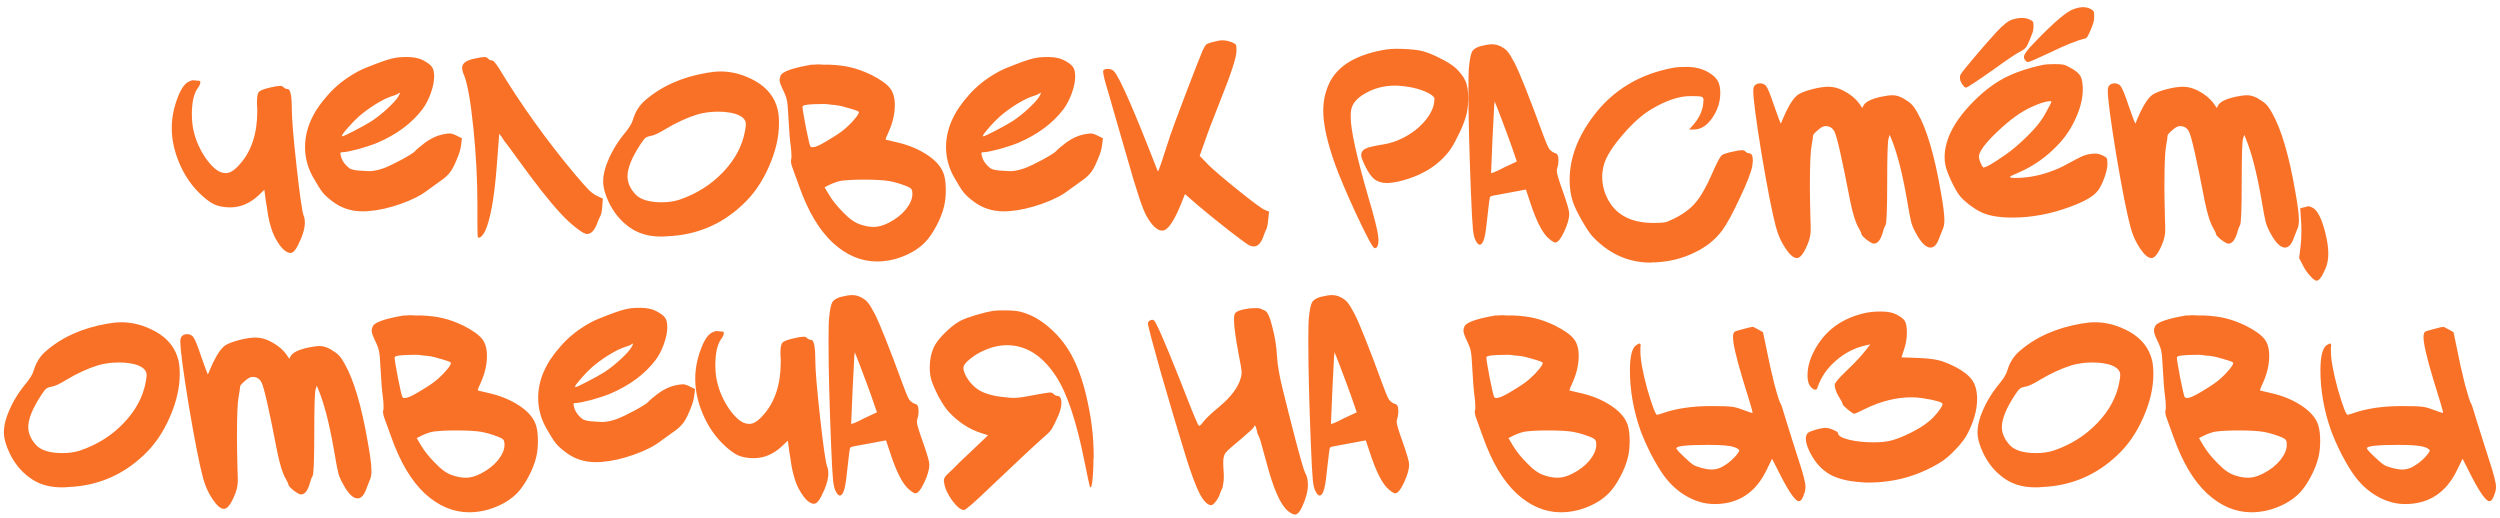 <?xml version="1.0" encoding="UTF-8"?> <svg xmlns="http://www.w3.org/2000/svg" width="309" height="64" viewBox="0 0 309 64" fill="none"><path d="M23.259 10.127C23.515 9.987 23.726 9.917 23.889 9.917C23.959 9.917 24.064 9.929 24.204 9.952C24.367 9.976 24.495 9.987 24.589 9.987C24.706 9.987 24.764 10.046 24.764 10.162C24.764 10.372 24.647 10.629 24.414 10.932C23.947 11.609 23.714 12.671 23.714 14.117C23.714 14.934 23.796 15.657 23.959 16.287C24.215 17.384 24.694 18.457 25.394 19.507C26.117 20.534 26.794 21.14 27.424 21.327C27.657 21.374 27.82 21.397 27.914 21.397C28.427 21.397 28.987 21.047 29.594 20.347C31.064 18.737 31.799 16.532 31.799 13.732V13.382C31.799 13.265 31.787 13.114 31.764 12.927C31.764 12.717 31.764 12.577 31.764 12.507C31.764 11.877 31.857 11.48 32.044 11.317C32.254 11.13 32.744 10.956 33.514 10.792C34.004 10.675 34.377 10.617 34.634 10.617C34.797 10.617 34.925 10.664 35.019 10.757C35.182 10.921 35.357 11.002 35.544 11.002C35.894 11.002 36.069 11.831 36.069 13.487C36.069 14.677 36.267 17.057 36.664 20.627C37.06 24.197 37.352 26.215 37.539 26.682C37.632 26.892 37.679 27.172 37.679 27.522C37.679 28.269 37.387 29.214 36.804 30.357C36.501 30.964 36.197 31.267 35.894 31.267C35.684 31.267 35.427 31.151 35.124 30.917C34.774 30.614 34.412 30.124 34.039 29.447C33.549 28.537 33.199 27.265 32.989 25.632C32.872 25.002 32.791 24.454 32.744 23.987L32.674 23.462L31.939 24.162C30.889 25.142 29.722 25.632 28.439 25.632C27.669 25.632 27.004 25.504 26.444 25.247C25.884 24.967 25.254 24.477 24.554 23.777C23.55 22.774 22.745 21.549 22.139 20.102C21.532 18.655 21.229 17.232 21.229 15.832C21.229 14.665 21.439 13.499 21.859 12.332C22.279 11.142 22.745 10.407 23.259 10.127ZM49.218 11.947C49.452 11.55 49.487 11.399 49.324 11.492C49.3 11.515 49.254 11.55 49.184 11.597C49.09 11.667 48.787 11.784 48.273 11.947C47.783 12.111 47.142 12.437 46.349 12.927C45.578 13.417 44.913 13.907 44.353 14.397C43.934 14.771 43.478 15.237 42.989 15.797C42.498 16.357 42.254 16.695 42.254 16.812C42.254 16.835 42.265 16.847 42.288 16.847C42.428 16.847 42.919 16.625 43.758 16.182C44.622 15.739 45.334 15.342 45.894 14.992C46.57 14.549 47.235 14.024 47.889 13.417C48.565 12.787 49.008 12.297 49.218 11.947ZM48.658 7.187C49.032 7.094 49.592 7.047 50.339 7.047C51.108 7.047 51.75 7.176 52.264 7.432C52.847 7.736 53.22 8.016 53.383 8.272C53.57 8.506 53.663 8.902 53.663 9.462C53.663 10.046 53.523 10.734 53.243 11.527C52.964 12.297 52.625 12.95 52.228 13.487C50.898 15.237 49.032 16.625 46.629 17.652C46.069 17.886 45.298 18.142 44.319 18.422C43.339 18.679 42.697 18.807 42.394 18.807C42.23 18.807 42.125 18.831 42.078 18.877C42.055 18.901 42.067 19.006 42.114 19.192C42.23 19.799 42.592 20.335 43.199 20.802C43.478 20.989 44.062 21.094 44.949 21.117C45.158 21.14 45.415 21.152 45.718 21.152C46.139 21.152 46.699 21.035 47.398 20.802C48.005 20.569 48.764 20.207 49.673 19.717C50.607 19.204 51.155 18.854 51.319 18.667C51.389 18.55 51.785 18.212 52.508 17.652C53.209 17.139 53.908 16.8 54.608 16.637C55.052 16.544 55.379 16.497 55.589 16.497C55.798 16.497 56.067 16.579 56.394 16.742L57.093 17.092L56.989 17.932C56.942 18.422 56.743 19.064 56.394 19.857C56.067 20.651 55.752 21.199 55.449 21.502C55.192 21.805 54.819 22.12 54.328 22.447C53.442 23.101 52.94 23.462 52.824 23.532C52.007 24.162 50.898 24.722 49.498 25.212C48.099 25.702 46.803 25.994 45.614 26.087C45.427 26.11 45.158 26.122 44.809 26.122C43.408 26.122 42.172 25.714 41.099 24.897C40.562 24.5 40.154 24.127 39.873 23.777C39.593 23.427 39.197 22.797 38.684 21.887C38.03 20.721 37.703 19.484 37.703 18.177C37.703 15.984 38.625 13.861 40.468 11.807C41.472 10.64 42.732 9.649 44.248 8.832C44.669 8.599 45.38 8.296 46.383 7.922C47.41 7.526 48.169 7.281 48.658 7.187ZM58.587 7.257C59.218 7.117 59.649 7.047 59.883 7.047C60.069 7.047 60.221 7.117 60.337 7.257C60.477 7.397 60.641 7.467 60.828 7.467C60.968 7.467 61.236 7.771 61.633 8.377C64.433 12.997 67.594 17.407 71.118 21.607C71.911 22.541 72.483 23.182 72.832 23.532C73.206 23.882 73.591 24.139 73.987 24.302L74.513 24.547L74.442 25.457C74.419 25.831 74.384 26.122 74.338 26.332C74.291 26.519 74.198 26.741 74.058 26.997C73.941 27.254 73.847 27.487 73.778 27.697C73.451 28.514 73.043 28.922 72.552 28.922C72.529 28.922 72.494 28.922 72.448 28.922C72.424 28.899 72.401 28.887 72.377 28.887C72.144 28.84 71.677 28.537 70.978 27.977C70.301 27.417 69.694 26.834 69.157 26.227C67.897 24.874 66.147 22.645 63.907 19.542C63.674 19.215 63.394 18.831 63.068 18.387C62.741 17.944 62.484 17.605 62.297 17.372C62.134 17.116 62.029 16.952 61.983 16.882L61.703 16.532L61.633 17.477C61.562 18.457 61.481 19.519 61.388 20.662C61.084 24.535 60.606 27.172 59.953 28.572C59.672 29.109 59.416 29.377 59.182 29.377C59.136 29.377 59.101 29.366 59.078 29.342C59.031 29.296 59.008 28.724 59.008 27.627V26.472V25.317C59.008 22.237 58.844 19.099 58.517 15.902C58.191 12.682 57.818 10.512 57.398 9.392C57.211 8.972 57.117 8.634 57.117 8.377C57.117 7.841 57.608 7.467 58.587 7.257ZM91.279 14.222C90.649 13.942 89.797 13.802 88.724 13.802C87.838 13.802 86.986 13.919 86.169 14.152C84.909 14.549 83.614 15.144 82.284 15.937C81.421 16.474 80.779 16.765 80.359 16.812C80.103 16.859 79.904 16.941 79.764 17.057C79.624 17.174 79.426 17.43 79.169 17.827C78.096 19.46 77.559 20.779 77.559 21.782C77.559 22.576 77.897 23.334 78.574 24.057C79.204 24.687 80.278 25.002 81.794 25.002C82.588 25.002 83.311 24.897 83.964 24.687C86.088 23.964 87.884 22.832 89.354 21.292C90.847 19.729 91.757 18.026 92.084 16.182C92.154 15.832 92.189 15.552 92.189 15.342C92.189 14.876 91.886 14.502 91.279 14.222ZM87.324 9.007C87.978 8.891 88.561 8.832 89.074 8.832C90.498 8.832 91.909 9.217 93.309 9.987C94.849 10.851 95.794 12.064 96.144 13.627C96.237 14.07 96.284 14.607 96.284 15.237C96.284 16.941 95.864 18.737 95.024 20.627C94.207 22.494 93.134 24.046 91.804 25.282C89.191 27.756 86.076 29.062 82.459 29.202C82.366 29.202 82.226 29.214 82.039 29.237C81.876 29.237 81.759 29.237 81.689 29.237C80.103 29.237 78.772 28.829 77.699 28.012C76.672 27.265 75.856 26.262 75.249 25.002C74.782 24.022 74.549 23.159 74.549 22.412C74.549 21.829 74.666 21.199 74.899 20.522C75.389 19.122 76.124 17.816 77.104 16.602C77.734 15.855 78.108 15.261 78.224 14.817C78.504 13.861 78.983 13.079 79.659 12.472C81.666 10.699 84.221 9.544 87.324 9.007ZM109.901 22.377C109.201 22.261 108.162 22.202 106.786 22.202C105.666 22.202 104.732 22.249 103.986 22.342C103.589 22.412 103.134 22.564 102.621 22.797L101.921 23.147L102.481 24.092C102.901 24.792 103.484 25.515 104.231 26.262C104.977 27.055 105.701 27.557 106.401 27.767C106.961 27.954 107.497 28.047 108.011 28.047C108.571 28.047 109.189 27.872 109.866 27.522C110.729 27.079 111.429 26.53 111.966 25.877C112.502 25.201 112.771 24.57 112.771 23.987C112.771 23.66 112.724 23.451 112.631 23.357C112.561 23.241 112.304 23.101 111.861 22.937C111.184 22.68 110.531 22.494 109.901 22.377ZM103.321 12.997C103.204 12.974 103.064 12.962 102.901 12.962C102.737 12.939 102.562 12.915 102.376 12.892C102.189 12.869 102.061 12.857 101.991 12.857H101.641C100.007 12.857 99.191 12.962 99.191 13.172C99.191 13.452 99.331 14.316 99.611 15.762C99.891 17.186 100.077 17.967 100.171 18.107C100.264 18.224 100.497 18.224 100.871 18.107C101.221 17.991 101.827 17.664 102.691 17.127C103.577 16.59 104.219 16.136 104.616 15.762C105.012 15.412 105.362 15.05 105.666 14.677C105.992 14.28 106.156 14.012 106.156 13.872L106.121 13.802C106.027 13.709 105.642 13.569 104.966 13.382C104.289 13.172 103.741 13.044 103.321 12.997ZM100.311 7.992H100.591C100.777 7.969 100.952 7.957 101.116 7.957C101.232 7.957 101.454 7.969 101.781 7.992C102.107 7.992 102.352 7.992 102.516 7.992C103.589 8.039 104.487 8.156 105.211 8.342C105.934 8.506 106.762 8.809 107.696 9.252C108.839 9.836 109.609 10.384 110.006 10.897C110.402 11.387 110.601 12.087 110.601 12.997C110.601 14.094 110.332 15.226 109.796 16.392C109.539 16.929 109.434 17.221 109.481 17.267L110.671 17.547C112.187 17.874 113.506 18.41 114.626 19.157C115.746 19.904 116.434 20.732 116.691 21.642C116.831 22.132 116.901 22.75 116.901 23.497C116.901 24.267 116.831 24.932 116.691 25.492C116.504 26.285 116.177 27.114 115.711 27.977C115.244 28.84 114.777 29.506 114.311 29.972C113.587 30.695 112.689 31.267 111.616 31.687C110.566 32.107 109.492 32.317 108.396 32.317C106.436 32.317 104.616 31.547 102.936 30.007C101.256 28.444 99.868 26.11 98.771 23.007C98.257 21.584 97.966 20.779 97.896 20.592C97.756 20.172 97.721 19.869 97.791 19.682C97.814 19.636 97.826 19.507 97.826 19.297C97.826 18.901 97.791 18.445 97.721 17.932C97.627 17.302 97.534 16.124 97.441 14.397C97.394 13.394 97.336 12.741 97.266 12.437C97.219 12.134 97.079 11.737 96.846 11.247C96.519 10.594 96.356 10.139 96.356 9.882C96.356 9.696 96.403 9.509 96.496 9.322C96.729 8.832 98.001 8.389 100.311 7.992ZM128.447 11.947C128.68 11.55 128.715 11.399 128.552 11.492C128.529 11.515 128.482 11.55 128.412 11.597C128.319 11.667 128.015 11.784 127.502 11.947C127.012 12.111 126.37 12.437 125.577 12.927C124.807 13.417 124.142 13.907 123.582 14.397C123.162 14.771 122.707 15.237 122.217 15.797C121.727 16.357 121.482 16.695 121.482 16.812C121.482 16.835 121.494 16.847 121.517 16.847C121.657 16.847 122.147 16.625 122.987 16.182C123.85 15.739 124.562 15.342 125.122 14.992C125.799 14.549 126.464 14.024 127.117 13.417C127.794 12.787 128.237 12.297 128.447 11.947ZM127.887 7.187C128.26 7.094 128.82 7.047 129.567 7.047C130.337 7.047 130.979 7.176 131.492 7.432C132.075 7.736 132.449 8.016 132.612 8.272C132.799 8.506 132.892 8.902 132.892 9.462C132.892 10.046 132.752 10.734 132.472 11.527C132.192 12.297 131.854 12.95 131.457 13.487C130.127 15.237 128.26 16.625 125.857 17.652C125.297 17.886 124.527 18.142 123.547 18.422C122.567 18.679 121.925 18.807 121.622 18.807C121.459 18.807 121.354 18.831 121.307 18.877C121.284 18.901 121.295 19.006 121.342 19.192C121.459 19.799 121.82 20.335 122.427 20.802C122.707 20.989 123.29 21.094 124.177 21.117C124.387 21.14 124.644 21.152 124.947 21.152C125.367 21.152 125.927 21.035 126.627 20.802C127.234 20.569 127.992 20.207 128.902 19.717C129.835 19.204 130.384 18.854 130.547 18.667C130.617 18.55 131.014 18.212 131.737 17.652C132.437 17.139 133.137 16.8 133.837 16.637C134.28 16.544 134.607 16.497 134.817 16.497C135.027 16.497 135.295 16.579 135.622 16.742L136.322 17.092L136.217 17.932C136.17 18.422 135.972 19.064 135.622 19.857C135.295 20.651 134.98 21.199 134.677 21.502C134.42 21.805 134.047 22.12 133.557 22.447C132.67 23.101 132.169 23.462 132.052 23.532C131.235 24.162 130.127 24.722 128.727 25.212C127.327 25.702 126.032 25.994 124.842 26.087C124.655 26.11 124.387 26.122 124.037 26.122C122.637 26.122 121.4 25.714 120.327 24.897C119.79 24.5 119.382 24.127 119.102 23.777C118.822 23.427 118.425 22.797 117.912 21.887C117.259 20.721 116.932 19.484 116.932 18.177C116.932 15.984 117.854 13.861 119.697 11.807C120.7 10.64 121.96 9.649 123.477 8.832C123.897 8.599 124.609 8.296 125.612 7.922C126.639 7.526 127.397 7.281 127.887 7.187ZM149.646 5.262C150.299 5.076 150.778 4.982 151.081 4.982C151.454 4.982 151.851 5.064 152.271 5.227C152.551 5.344 152.714 5.449 152.761 5.542C152.808 5.636 152.831 5.881 152.831 6.277C152.831 7.071 152.154 9.147 150.801 12.507C149.821 14.98 149.179 16.672 148.876 17.582L148.281 19.262L149.401 20.417C150.124 21.117 151.373 22.179 153.146 23.602C154.919 25.026 155.981 25.807 156.331 25.947L156.856 26.157L156.751 27.137C156.728 27.487 156.693 27.744 156.646 27.907C156.623 28.07 156.564 28.245 156.471 28.432C156.378 28.619 156.296 28.817 156.226 29.027C155.923 29.984 155.503 30.462 154.966 30.462C154.779 30.462 154.593 30.416 154.406 30.322C154.103 30.159 153.228 29.517 151.781 28.397C150.358 27.277 149.121 26.274 148.071 25.387L146.461 23.987L146.076 24.967C145.143 27.324 144.338 28.502 143.661 28.502C143.031 28.502 142.378 27.895 141.701 26.682C141.234 25.866 140.464 23.555 139.391 19.752C139.041 18.539 138.574 16.929 137.991 14.922C137.408 12.892 137.069 11.714 136.976 11.387C136.556 10.034 136.346 9.182 136.346 8.832C136.346 8.762 136.358 8.716 136.381 8.692C136.474 8.576 136.649 8.517 136.906 8.517C137.233 8.517 137.489 8.611 137.676 8.797C138.353 9.474 140.149 13.569 143.066 21.082C143.066 21.129 143.089 21.152 143.136 21.152C143.206 21.152 143.708 19.682 144.641 16.742C144.874 16.042 145.516 14.316 146.566 11.562C147.616 8.809 148.304 7.047 148.631 6.277C148.818 5.881 148.958 5.636 149.051 5.542C149.168 5.426 149.366 5.332 149.646 5.262ZM171.428 6.102C171.801 6.056 172.198 6.032 172.618 6.032C173.691 6.032 174.648 6.102 175.488 6.242C176.188 6.382 176.993 6.686 177.903 7.152C178.813 7.596 179.501 8.027 179.968 8.447C180.505 8.984 180.878 9.474 181.088 9.917C181.345 10.431 181.473 11.177 181.473 12.157C181.473 13.091 181.356 13.907 181.123 14.607C180.913 15.284 180.586 16.054 180.143 16.917C179.723 17.78 179.338 18.422 178.988 18.842C178.101 19.939 177.005 20.802 175.698 21.432C175.115 21.735 174.38 22.015 173.493 22.272C172.63 22.506 171.941 22.622 171.428 22.622C170.821 22.622 170.308 22.471 169.888 22.167C169.491 21.84 169.106 21.292 168.733 20.522C168.406 19.846 168.243 19.402 168.243 19.192C168.243 19.076 168.255 18.982 168.278 18.912C168.371 18.632 168.581 18.434 168.908 18.317C169.235 18.177 169.9 18.026 170.903 17.862C171.813 17.722 172.665 17.442 173.458 17.022C174.508 16.485 175.383 15.809 176.083 14.992C176.783 14.175 177.18 13.37 177.273 12.577C177.273 12.53 177.273 12.472 177.273 12.402C177.296 12.309 177.308 12.251 177.308 12.227C177.308 12.064 177.133 11.866 176.783 11.632C175.803 11.072 174.566 10.734 173.073 10.617C172.933 10.594 172.723 10.582 172.443 10.582C171.09 10.582 169.865 10.897 168.768 11.527C167.671 12.134 167.076 12.869 166.983 13.732C166.96 13.872 166.948 14.117 166.948 14.467C166.948 16.03 167.648 19.239 169.048 24.092C169.865 26.846 170.296 28.561 170.343 29.237C170.366 29.331 170.378 29.471 170.378 29.657C170.378 30.334 170.226 30.672 169.923 30.672H169.888C169.678 30.625 168.931 29.237 167.648 26.507C166.388 23.777 165.49 21.654 164.953 20.137C164.02 17.477 163.553 15.331 163.553 13.697C163.553 12.484 163.798 11.352 164.288 10.302C165.338 8.086 167.718 6.686 171.428 6.102ZM184.682 13.067L184.472 17.162C184.356 19.869 184.297 21.28 184.297 21.397C184.297 21.421 184.449 21.374 184.752 21.257C185.079 21.117 185.464 20.93 185.907 20.697L187.482 19.962L186.782 17.932C186.502 17.139 186.047 15.914 185.417 14.257C185.324 14.024 185.219 13.755 185.102 13.452C184.986 13.126 184.892 12.892 184.822 12.752L184.752 12.507L184.682 13.067ZM181.952 6.382C182.139 6.056 182.512 5.822 183.072 5.682C183.632 5.542 184.076 5.472 184.402 5.472C184.822 5.472 185.219 5.577 185.592 5.787C185.942 5.974 186.211 6.196 186.397 6.452C186.607 6.709 186.876 7.152 187.202 7.782C187.832 8.996 189.011 11.959 190.737 16.672C191.041 17.512 191.286 18.084 191.472 18.387C191.682 18.667 191.951 18.854 192.277 18.947C192.511 19.017 192.627 19.309 192.627 19.822C192.627 20.149 192.581 20.452 192.487 20.732C192.441 20.919 192.417 21.047 192.417 21.117C192.417 21.421 192.662 22.249 193.152 23.602C193.689 25.119 193.957 26.052 193.957 26.402C193.957 27.009 193.747 27.756 193.327 28.642C192.907 29.529 192.546 29.972 192.242 29.972C192.079 29.972 191.822 29.82 191.472 29.517C190.679 28.887 189.886 27.347 189.092 24.897L188.602 23.427L186.922 23.742C185.429 24.022 184.671 24.162 184.647 24.162C184.367 24.209 184.204 24.279 184.157 24.372C184.111 24.489 183.982 25.504 183.772 27.417C183.656 28.607 183.516 29.389 183.352 29.762C183.212 30.089 183.061 30.252 182.897 30.252C182.734 30.252 182.559 30.066 182.372 29.692C182.232 29.436 182.127 28.992 182.057 28.362C181.987 27.709 181.906 26.227 181.812 23.917C181.602 18.691 181.497 14.479 181.497 11.282C181.497 9.649 181.521 8.646 181.567 8.272C181.661 7.316 181.789 6.686 181.952 6.382ZM206.817 8.377C207.167 8.307 207.669 8.272 208.322 8.272H208.672C209.606 8.296 210.434 8.517 211.157 8.937C211.881 9.357 212.324 9.847 212.487 10.407C212.581 10.71 212.627 11.072 212.627 11.492C212.627 12.612 212.289 13.65 211.612 14.607C210.959 15.54 210.212 16.007 209.372 16.007H208.777L209.302 15.412C210.002 14.619 210.411 13.744 210.527 12.787C210.527 12.741 210.527 12.671 210.527 12.577C210.551 12.484 210.562 12.425 210.562 12.402C210.562 12.146 210.469 11.994 210.282 11.947C210.096 11.9 209.652 11.877 208.952 11.877C207.552 11.877 205.966 12.402 204.192 13.452C203.026 14.129 201.824 15.191 200.587 16.637C199.351 18.061 198.581 19.262 198.277 20.242C198.114 20.802 198.032 21.327 198.032 21.817C198.032 23.054 198.382 24.186 199.082 25.212C200.156 26.776 201.929 27.557 204.402 27.557C205.056 27.557 205.499 27.534 205.732 27.487C205.989 27.441 206.351 27.3 206.817 27.067C207.984 26.507 208.894 25.842 209.547 25.072C210.224 24.279 210.912 23.077 211.612 21.467C212.172 20.184 212.557 19.437 212.767 19.227C212.931 19.064 213.409 18.901 214.202 18.737C214.692 18.62 215.066 18.562 215.322 18.562C215.486 18.562 215.614 18.609 215.707 18.702C215.871 18.866 216.034 18.947 216.197 18.947C216.501 18.947 216.652 19.25 216.652 19.857C216.652 19.974 216.629 20.195 216.582 20.522C216.442 21.292 215.929 22.61 215.042 24.477C214.179 26.344 213.456 27.674 212.872 28.467C212.009 29.634 210.854 30.555 209.407 31.232C207.984 31.932 206.409 32.329 204.682 32.422C204.612 32.422 204.496 32.422 204.332 32.422C204.192 32.446 204.087 32.457 204.017 32.457C201.287 32.457 198.907 31.395 196.877 29.272C196.527 28.899 196.072 28.222 195.512 27.242C194.952 26.262 194.579 25.48 194.392 24.897C194.136 24.127 194.007 23.241 194.007 22.237C194.007 19.554 194.999 16.905 196.982 14.292C199.386 11.119 202.664 9.147 206.817 8.377ZM216.947 10.512C217.087 10.372 217.286 10.302 217.542 10.302C217.846 10.302 218.091 10.407 218.277 10.617C218.511 10.921 218.849 11.749 219.292 13.102C219.806 14.549 220.074 15.272 220.097 15.272C220.121 15.272 220.226 15.039 220.412 14.572C220.599 14.105 220.856 13.581 221.182 12.997C221.532 12.39 221.882 11.959 222.232 11.702C222.582 11.469 223.154 11.247 223.947 11.037C224.741 10.827 225.429 10.722 226.012 10.722C226.596 10.722 227.191 10.874 227.797 11.177C228.637 11.597 229.302 12.134 229.792 12.787L230.177 13.347L230.352 12.997C230.609 12.577 231.286 12.239 232.382 11.982C233.059 11.842 233.572 11.772 233.922 11.772C234.319 11.772 234.739 11.889 235.182 12.122C235.672 12.402 236.022 12.647 236.232 12.857C236.442 13.044 236.699 13.405 237.002 13.942C238.146 15.949 239.102 19.18 239.872 23.637C240.176 25.294 240.327 26.495 240.327 27.242C240.327 27.709 240.246 28.105 240.082 28.432C239.872 28.969 239.744 29.296 239.697 29.412C239.417 30.206 239.056 30.602 238.612 30.602C238.052 30.602 237.457 30.019 236.827 28.852C236.547 28.362 236.349 27.907 236.232 27.487C236.116 27.044 235.929 26.052 235.672 24.512C235.112 21.316 234.471 18.842 233.747 17.092L233.572 16.672L233.432 17.092C233.316 17.395 233.257 19.215 233.257 22.552C233.257 25.866 233.187 27.627 233.047 27.837C232.907 28.07 232.779 28.421 232.662 28.887C232.406 29.704 232.056 30.112 231.612 30.112C231.449 30.112 231.146 29.949 230.702 29.622C230.282 29.272 230.072 29.039 230.072 28.922C230.072 28.829 229.967 28.596 229.757 28.222C229.361 27.569 228.999 26.425 228.672 24.792C227.692 19.706 227.051 16.87 226.747 16.287C226.514 15.82 226.152 15.587 225.662 15.587C225.546 15.587 225.464 15.599 225.417 15.622C225.207 15.669 224.927 15.855 224.577 16.182C224.227 16.485 224.064 16.695 224.087 16.812C224.087 16.976 224.029 17.372 223.912 18.002C223.772 18.702 223.702 20.394 223.702 23.077C223.702 23.941 223.726 25.305 223.772 27.172C223.796 27.546 223.807 27.965 223.807 28.432C223.807 28.992 223.679 29.576 223.422 30.182C222.956 31.326 222.512 31.897 222.092 31.897C221.696 31.897 221.229 31.5 220.692 30.707C220.156 29.914 219.759 29.027 219.502 28.047C219.059 26.39 218.476 23.427 217.752 19.157C217.052 14.864 216.702 12.216 216.702 11.212C216.702 10.862 216.784 10.629 216.947 10.512ZM256.385 1.097C256.805 0.957 257.166 0.887 257.47 0.887C257.796 0.887 258.1 0.957 258.38 1.097C258.59 1.214 258.718 1.307 258.765 1.377C258.811 1.447 258.835 1.599 258.835 1.832V2.322C258.811 2.649 258.66 3.127 258.38 3.757C258.123 4.387 257.925 4.714 257.785 4.737C256.735 4.994 255.323 5.554 253.55 6.417C251.776 7.257 250.808 7.677 250.645 7.677C250.575 7.677 250.493 7.631 250.4 7.537C250.236 7.374 250.155 7.211 250.155 7.047C250.155 6.721 250.621 6.091 251.555 5.157C253.935 2.684 255.545 1.331 256.385 1.097ZM248.685 2.427C249.128 2.287 249.536 2.217 249.91 2.217C250.283 2.217 250.61 2.287 250.89 2.427C251.1 2.521 251.228 2.614 251.275 2.707C251.321 2.777 251.345 2.952 251.345 3.232C251.345 3.442 251.321 3.652 251.275 3.862C251.228 4.049 251.17 4.212 251.1 4.352C251.053 4.492 250.983 4.667 250.89 4.877C250.796 5.087 250.726 5.251 250.68 5.367C250.516 5.811 250.225 6.126 249.805 6.312C249.245 6.592 248.113 7.351 246.41 8.587C244.356 10.034 243.225 10.78 243.015 10.827C242.898 10.827 242.781 10.745 242.665 10.582C242.385 10.255 242.245 9.929 242.245 9.602C242.245 9.416 242.28 9.276 242.35 9.182C242.466 8.972 243.026 8.272 244.03 7.082C245.033 5.892 245.931 4.866 246.725 4.002C247.541 3.116 248.195 2.591 248.685 2.427ZM253.55 12.542C253.55 12.519 253.515 12.507 253.445 12.507C252.908 12.507 252.138 12.741 251.135 13.207C249.851 13.767 248.44 14.782 246.9 16.252C245.36 17.699 244.59 18.749 244.59 19.402C244.59 19.519 244.648 19.741 244.765 20.067C244.905 20.37 245.021 20.581 245.115 20.697H245.15C245.476 20.697 246.386 20.172 247.88 19.122C248.556 18.655 249.303 18.037 250.12 17.267C250.96 16.474 251.59 15.797 252.01 15.237C252.313 14.864 252.64 14.351 252.99 13.697C253.363 13.044 253.55 12.659 253.55 12.542ZM252.465 8.027C252.815 7.957 253.305 7.922 253.935 7.922C254.471 7.922 254.845 7.946 255.055 7.992C255.265 8.039 255.568 8.179 255.965 8.412C256.571 8.739 256.968 9.077 257.155 9.427C257.341 9.777 257.435 10.349 257.435 11.142C257.411 12.216 257.131 13.347 256.595 14.537C256.081 15.727 255.393 16.789 254.53 17.722C253.06 19.332 251.333 20.557 249.35 21.397C248.72 21.654 248.405 21.817 248.405 21.887L248.58 21.957C248.65 21.98 248.813 21.992 249.07 21.992C250.47 21.992 251.846 21.759 253.2 21.292C254.086 20.989 254.833 20.662 255.44 20.312C256.42 19.776 257.073 19.437 257.4 19.297C257.726 19.157 258.088 19.064 258.485 19.017C258.601 18.994 258.765 18.982 258.975 18.982C259.231 18.982 259.523 19.052 259.85 19.192C260.153 19.332 260.328 19.449 260.375 19.542C260.445 19.612 260.48 19.846 260.48 20.242C260.48 20.756 260.328 21.397 260.025 22.167C259.745 22.914 259.441 23.451 259.115 23.777C258.555 24.384 257.47 24.979 255.86 25.562C253.48 26.449 251.1 26.892 248.72 26.892C246.993 26.892 245.663 26.647 244.73 26.157C244.356 25.971 243.901 25.679 243.365 25.282C242.851 24.862 242.49 24.524 242.28 24.267C241.953 23.87 241.591 23.252 241.195 22.412C240.798 21.549 240.553 20.895 240.46 20.452C240.39 20.125 240.355 19.787 240.355 19.437C240.355 17.221 241.568 14.899 243.995 12.472C245.208 11.259 246.456 10.314 247.74 9.637C249.046 8.961 250.621 8.424 252.465 8.027ZM260.766 10.512C260.906 10.372 261.104 10.302 261.361 10.302C261.664 10.302 261.909 10.407 262.096 10.617C262.329 10.921 262.668 11.749 263.111 13.102C263.624 14.549 263.893 15.272 263.916 15.272C263.939 15.272 264.044 15.039 264.231 14.572C264.418 14.105 264.674 13.581 265.001 12.997C265.351 12.39 265.701 11.959 266.051 11.702C266.401 11.469 266.973 11.247 267.766 11.037C268.559 10.827 269.248 10.722 269.831 10.722C270.414 10.722 271.009 10.874 271.616 11.177C272.456 11.597 273.121 12.134 273.611 12.787L273.996 13.347L274.171 12.997C274.428 12.577 275.104 12.239 276.201 11.982C276.878 11.842 277.391 11.772 277.741 11.772C278.138 11.772 278.558 11.889 279.001 12.122C279.491 12.402 279.841 12.647 280.051 12.857C280.261 13.044 280.518 13.405 280.821 13.942C281.964 15.949 282.921 19.18 283.691 23.637C283.994 25.294 284.146 26.495 284.146 27.242C284.146 27.709 284.064 28.105 283.901 28.432C283.691 28.969 283.563 29.296 283.516 29.412C283.236 30.206 282.874 30.602 282.431 30.602C281.871 30.602 281.276 30.019 280.646 28.852C280.366 28.362 280.168 27.907 280.051 27.487C279.934 27.044 279.748 26.052 279.491 24.512C278.931 21.316 278.289 18.842 277.566 17.092L277.391 16.672L277.251 17.092C277.134 17.395 277.076 19.215 277.076 22.552C277.076 25.866 277.006 27.627 276.866 27.837C276.726 28.07 276.598 28.421 276.481 28.887C276.224 29.704 275.874 30.112 275.431 30.112C275.268 30.112 274.964 29.949 274.521 29.622C274.101 29.272 273.891 29.039 273.891 28.922C273.891 28.829 273.786 28.596 273.576 28.222C273.179 27.569 272.818 26.425 272.491 24.792C271.511 19.706 270.869 16.87 270.566 16.287C270.333 15.82 269.971 15.587 269.481 15.587C269.364 15.587 269.283 15.599 269.236 15.622C269.026 15.669 268.746 15.855 268.396 16.182C268.046 16.485 267.883 16.695 267.906 16.812C267.906 16.976 267.848 17.372 267.731 18.002C267.591 18.702 267.521 20.394 267.521 23.077C267.521 23.941 267.544 25.305 267.591 27.172C267.614 27.546 267.626 27.965 267.626 28.432C267.626 28.992 267.498 29.576 267.241 30.182C266.774 31.326 266.331 31.897 265.911 31.897C265.514 31.897 265.048 31.5 264.511 30.707C263.974 29.914 263.578 29.027 263.321 28.047C262.878 26.39 262.294 23.427 261.571 19.157C260.871 14.864 260.521 12.216 260.521 11.212C260.521 10.862 260.603 10.629 260.766 10.512ZM285.293 25.492C285.457 25.492 285.655 25.562 285.888 25.702C286.472 26.029 286.985 27.079 287.428 28.852C287.662 29.785 287.778 30.614 287.778 31.337C287.778 32.014 287.673 32.609 287.463 33.122C287.02 34.172 286.647 34.697 286.343 34.697C286.157 34.697 285.888 34.499 285.538 34.102C285.188 33.729 284.897 33.309 284.663 32.842L284.173 31.897L284.348 30.462C284.418 29.925 284.453 29.272 284.453 28.502C284.453 27.989 284.442 27.616 284.418 27.382L284.313 25.737L284.733 25.632C284.803 25.609 284.873 25.597 284.943 25.597C285.037 25.574 285.107 25.55 285.153 25.527C285.223 25.504 285.27 25.492 285.293 25.492ZM17.212 45.222C16.582 44.942 15.73 44.802 14.657 44.802C13.77 44.802 12.918 44.919 12.102 45.152C10.842 45.549 9.547 46.144 8.217 46.937C7.353 47.474 6.712 47.766 6.292 47.812C6.035 47.859 5.837 47.941 5.697 48.057C5.557 48.174 5.358 48.431 5.102 48.827C4.028 50.461 3.492 51.779 3.492 52.782C3.492 53.575 3.83 54.334 4.507 55.057C5.137 55.687 6.21 56.002 7.727 56.002C8.52 56.002 9.243 55.897 9.897 55.687C12.02 54.964 13.817 53.832 15.287 52.292C16.78 50.729 17.69 49.026 18.017 47.182C18.087 46.832 18.122 46.552 18.122 46.342C18.122 45.876 17.818 45.502 17.212 45.222ZM13.257 40.007C13.91 39.891 14.493 39.832 15.007 39.832C16.43 39.832 17.842 40.217 19.242 40.987C20.782 41.85 21.727 43.064 22.077 44.627C22.17 45.071 22.217 45.607 22.217 46.237C22.217 47.941 21.797 49.737 20.957 51.627C20.14 53.494 19.067 55.045 17.737 56.282C15.123 58.755 12.008 60.062 8.392 60.202C8.298 60.202 8.158 60.214 7.972 60.237C7.808 60.237 7.692 60.237 7.622 60.237C6.035 60.237 4.705 59.829 3.632 59.012C2.605 58.266 1.788 57.262 1.182 56.002C0.715 55.022 0.482 54.159 0.482 53.412C0.482 52.829 0.598 52.199 0.832 51.522C1.322 50.122 2.057 48.816 3.037 47.602C3.667 46.855 4.04 46.261 4.157 45.817C4.437 44.861 4.915 44.079 5.592 43.472C7.598 41.699 10.153 40.544 13.257 40.007ZM22.533 41.512C22.673 41.372 22.872 41.302 23.128 41.302C23.432 41.302 23.677 41.407 23.863 41.617C24.097 41.92 24.435 42.749 24.878 44.102C25.392 45.549 25.66 46.272 25.683 46.272C25.707 46.272 25.812 46.039 25.998 45.572C26.185 45.105 26.442 44.581 26.768 43.997C27.118 43.391 27.468 42.959 27.818 42.702C28.168 42.469 28.74 42.247 29.533 42.037C30.327 41.827 31.015 41.722 31.598 41.722C32.182 41.722 32.777 41.874 33.383 42.177C34.223 42.597 34.888 43.134 35.378 43.787L35.763 44.347L35.938 43.997C36.195 43.577 36.872 43.239 37.968 42.982C38.645 42.842 39.158 42.772 39.508 42.772C39.905 42.772 40.325 42.889 40.768 43.122C41.258 43.402 41.608 43.647 41.818 43.857C42.028 44.044 42.285 44.406 42.588 44.942C43.732 46.949 44.688 50.181 45.458 54.637C45.762 56.294 45.913 57.495 45.913 58.242C45.913 58.709 45.832 59.105 45.668 59.432C45.458 59.969 45.33 60.295 45.283 60.412C45.003 61.206 44.642 61.602 44.198 61.602C43.638 61.602 43.043 61.019 42.413 59.852C42.133 59.362 41.935 58.907 41.818 58.487C41.702 58.044 41.515 57.052 41.258 55.512C40.698 52.316 40.057 49.842 39.333 48.092L39.158 47.672L39.018 48.092C38.902 48.395 38.843 50.215 38.843 53.552C38.843 56.865 38.773 58.627 38.633 58.837C38.493 59.071 38.365 59.42 38.248 59.887C37.992 60.704 37.642 61.112 37.198 61.112C37.035 61.112 36.732 60.949 36.288 60.622C35.868 60.272 35.658 60.039 35.658 59.922C35.658 59.829 35.553 59.596 35.343 59.222C34.947 58.569 34.585 57.425 34.258 55.792C33.278 50.706 32.637 47.87 32.333 47.287C32.1 46.821 31.738 46.587 31.248 46.587C31.132 46.587 31.05 46.599 31.003 46.622C30.793 46.669 30.513 46.855 30.163 47.182C29.813 47.486 29.65 47.696 29.673 47.812C29.673 47.975 29.615 48.372 29.498 49.002C29.358 49.702 29.288 51.394 29.288 54.077C29.288 54.941 29.312 56.306 29.358 58.172C29.382 58.545 29.393 58.965 29.393 59.432C29.393 59.992 29.265 60.575 29.008 61.182C28.542 62.325 28.098 62.897 27.678 62.897C27.282 62.897 26.815 62.501 26.278 61.707C25.742 60.914 25.345 60.027 25.088 59.047C24.645 57.391 24.062 54.427 23.338 50.157C22.638 45.864 22.288 43.215 22.288 42.212C22.288 41.862 22.37 41.629 22.533 41.512ZM59.486 53.377C58.786 53.261 57.747 53.202 56.371 53.202C55.251 53.202 54.317 53.249 53.571 53.342C53.174 53.412 52.719 53.564 52.206 53.797L51.506 54.147L52.066 55.092C52.486 55.792 53.069 56.516 53.816 57.262C54.562 58.056 55.286 58.557 55.986 58.767C56.546 58.954 57.082 59.047 57.596 59.047C58.156 59.047 58.774 58.872 59.451 58.522C60.314 58.079 61.014 57.531 61.551 56.877C62.087 56.2 62.356 55.571 62.356 54.987C62.356 54.66 62.309 54.45 62.216 54.357C62.146 54.24 61.889 54.1 61.446 53.937C60.769 53.681 60.116 53.494 59.486 53.377ZM52.906 43.997C52.789 43.974 52.649 43.962 52.486 43.962C52.322 43.939 52.147 43.916 51.961 43.892C51.774 43.869 51.646 43.857 51.576 43.857H51.226C49.592 43.857 48.776 43.962 48.776 44.172C48.776 44.452 48.916 45.316 49.196 46.762C49.476 48.185 49.662 48.967 49.756 49.107C49.849 49.224 50.082 49.224 50.456 49.107C50.806 48.99 51.412 48.664 52.276 48.127C53.162 47.59 53.804 47.136 54.201 46.762C54.597 46.412 54.947 46.05 55.251 45.677C55.577 45.281 55.741 45.012 55.741 44.872L55.706 44.802C55.612 44.709 55.227 44.569 54.551 44.382C53.874 44.172 53.326 44.044 52.906 43.997ZM49.896 38.992H50.176C50.362 38.969 50.537 38.957 50.701 38.957C50.817 38.957 51.039 38.969 51.366 38.992C51.692 38.992 51.937 38.992 52.101 38.992C53.174 39.039 54.072 39.156 54.796 39.342C55.519 39.505 56.347 39.809 57.281 40.252C58.424 40.836 59.194 41.384 59.591 41.897C59.987 42.387 60.186 43.087 60.186 43.997C60.186 45.094 59.917 46.225 59.381 47.392C59.124 47.929 59.019 48.221 59.066 48.267L60.256 48.547C61.772 48.874 63.091 49.41 64.211 50.157C65.331 50.904 66.019 51.732 66.276 52.642C66.416 53.132 66.486 53.751 66.486 54.497C66.486 55.267 66.416 55.932 66.276 56.492C66.089 57.285 65.762 58.114 65.296 58.977C64.829 59.84 64.362 60.505 63.896 60.972C63.172 61.696 62.274 62.267 61.201 62.687C60.151 63.107 59.077 63.317 57.981 63.317C56.021 63.317 54.201 62.547 52.521 61.007C50.841 59.444 49.452 57.111 48.356 54.007C47.842 52.584 47.551 51.779 47.481 51.592C47.341 51.172 47.306 50.869 47.376 50.682C47.399 50.636 47.411 50.507 47.411 50.297C47.411 49.901 47.376 49.446 47.306 48.932C47.212 48.302 47.119 47.124 47.026 45.397C46.979 44.394 46.921 43.74 46.851 43.437C46.804 43.134 46.664 42.737 46.431 42.247C46.104 41.594 45.941 41.139 45.941 40.882C45.941 40.696 45.987 40.509 46.081 40.322C46.314 39.832 47.586 39.389 49.896 38.992ZM78.032 42.947C78.265 42.55 78.3 42.399 78.137 42.492C78.114 42.516 78.067 42.55 77.997 42.597C77.904 42.667 77.6 42.784 77.087 42.947C76.597 43.111 75.955 43.437 75.162 43.927C74.392 44.417 73.727 44.907 73.167 45.397C72.747 45.77 72.292 46.237 71.802 46.797C71.312 47.357 71.067 47.696 71.067 47.812C71.067 47.836 71.079 47.847 71.102 47.847C71.242 47.847 71.732 47.626 72.572 47.182C73.435 46.739 74.147 46.342 74.707 45.992C75.384 45.549 76.049 45.024 76.702 44.417C77.379 43.787 77.822 43.297 78.032 42.947ZM77.472 38.187C77.845 38.094 78.405 38.047 79.152 38.047C79.922 38.047 80.564 38.175 81.077 38.432C81.66 38.736 82.034 39.016 82.197 39.272C82.384 39.505 82.477 39.902 82.477 40.462C82.477 41.045 82.337 41.734 82.057 42.527C81.777 43.297 81.439 43.95 81.042 44.487C79.712 46.237 77.845 47.626 75.442 48.652C74.882 48.886 74.112 49.142 73.132 49.422C72.152 49.679 71.51 49.807 71.207 49.807C71.044 49.807 70.939 49.831 70.892 49.877C70.869 49.901 70.88 50.005 70.927 50.192C71.044 50.799 71.405 51.336 72.012 51.802C72.292 51.989 72.875 52.094 73.762 52.117C73.972 52.141 74.229 52.152 74.532 52.152C74.952 52.152 75.512 52.035 76.212 51.802C76.819 51.569 77.577 51.207 78.487 50.717C79.42 50.204 79.969 49.854 80.132 49.667C80.202 49.55 80.599 49.212 81.322 48.652C82.022 48.139 82.722 47.8 83.422 47.637C83.865 47.544 84.192 47.497 84.402 47.497C84.612 47.497 84.88 47.579 85.207 47.742L85.907 48.092L85.802 48.932C85.755 49.422 85.557 50.064 85.207 50.857C84.88 51.651 84.565 52.199 84.262 52.502C84.005 52.806 83.632 53.12 83.142 53.447C82.255 54.1 81.754 54.462 81.637 54.532C80.82 55.162 79.712 55.722 78.312 56.212C76.912 56.702 75.617 56.994 74.427 57.087C74.24 57.111 73.972 57.122 73.622 57.122C72.222 57.122 70.985 56.714 69.912 55.897C69.375 55.501 68.967 55.127 68.687 54.777C68.407 54.427 68.01 53.797 67.497 52.887C66.844 51.721 66.517 50.484 66.517 49.177C66.517 46.984 67.439 44.861 69.282 42.807C70.285 41.641 71.545 40.649 73.062 39.832C73.482 39.599 74.194 39.295 75.197 38.922C76.224 38.526 76.982 38.281 77.472 38.187ZM87.961 41.127C88.218 40.987 88.428 40.917 88.591 40.917C88.661 40.917 88.766 40.929 88.906 40.952C89.069 40.975 89.198 40.987 89.291 40.987C89.408 40.987 89.466 41.045 89.466 41.162C89.466 41.372 89.349 41.629 89.116 41.932C88.649 42.609 88.416 43.67 88.416 45.117C88.416 45.934 88.498 46.657 88.661 47.287C88.918 48.384 89.396 49.457 90.096 50.507C90.819 51.534 91.496 52.141 92.126 52.327C92.359 52.374 92.523 52.397 92.616 52.397C93.129 52.397 93.689 52.047 94.296 51.347C95.766 49.737 96.501 47.532 96.501 44.732V44.382C96.501 44.266 96.489 44.114 96.466 43.927C96.466 43.717 96.466 43.577 96.466 43.507C96.466 42.877 96.559 42.48 96.746 42.317C96.956 42.13 97.446 41.956 98.216 41.792C98.706 41.675 99.079 41.617 99.336 41.617C99.499 41.617 99.628 41.664 99.721 41.757C99.884 41.92 100.059 42.002 100.246 42.002C100.596 42.002 100.771 42.831 100.771 44.487C100.771 45.677 100.969 48.057 101.366 51.627C101.763 55.197 102.054 57.215 102.241 57.682C102.334 57.892 102.381 58.172 102.381 58.522C102.381 59.269 102.089 60.214 101.506 61.357C101.203 61.964 100.899 62.267 100.596 62.267C100.386 62.267 100.129 62.151 99.826 61.917C99.476 61.614 99.114 61.124 98.741 60.447C98.251 59.537 97.901 58.266 97.691 56.632C97.574 56.002 97.493 55.454 97.446 54.987L97.376 54.462L96.641 55.162C95.591 56.142 94.424 56.632 93.141 56.632C92.371 56.632 91.706 56.504 91.146 56.247C90.586 55.967 89.956 55.477 89.256 54.777C88.253 53.774 87.448 52.549 86.841 51.102C86.234 49.656 85.931 48.232 85.931 46.832C85.931 45.666 86.141 44.499 86.561 43.332C86.981 42.142 87.448 41.407 87.961 41.127ZM105.591 44.067L105.381 48.162C105.264 50.869 105.206 52.281 105.206 52.397C105.206 52.42 105.357 52.374 105.661 52.257C105.987 52.117 106.372 51.931 106.816 51.697L108.391 50.962L107.691 48.932C107.411 48.139 106.956 46.914 106.326 45.257C106.232 45.024 106.127 44.755 106.011 44.452C105.894 44.126 105.801 43.892 105.731 43.752L105.661 43.507L105.591 44.067ZM102.861 37.382C103.047 37.056 103.421 36.822 103.981 36.682C104.541 36.542 104.984 36.472 105.311 36.472C105.731 36.472 106.127 36.577 106.501 36.787C106.851 36.974 107.119 37.196 107.306 37.452C107.516 37.709 107.784 38.152 108.111 38.782C108.741 39.995 109.919 42.959 111.646 47.672C111.949 48.512 112.194 49.084 112.381 49.387C112.591 49.667 112.859 49.854 113.186 49.947C113.419 50.017 113.536 50.309 113.536 50.822C113.536 51.149 113.489 51.452 113.396 51.732C113.349 51.919 113.326 52.047 113.326 52.117C113.326 52.42 113.571 53.249 114.061 54.602C114.597 56.119 114.866 57.052 114.866 57.402C114.866 58.009 114.656 58.755 114.236 59.642C113.816 60.529 113.454 60.972 113.151 60.972C112.987 60.972 112.731 60.821 112.381 60.517C111.587 59.887 110.794 58.347 110.001 55.897L109.511 54.427L107.831 54.742C106.337 55.022 105.579 55.162 105.556 55.162C105.276 55.209 105.112 55.279 105.066 55.372C105.019 55.489 104.891 56.504 104.681 58.417C104.564 59.607 104.424 60.389 104.261 60.762C104.121 61.089 103.969 61.252 103.806 61.252C103.642 61.252 103.467 61.066 103.281 60.692C103.141 60.435 103.036 59.992 102.966 59.362C102.896 58.709 102.814 57.227 102.721 54.917C102.511 49.691 102.406 45.479 102.406 42.282C102.406 40.649 102.429 39.645 102.476 39.272C102.569 38.316 102.697 37.685 102.861 37.382ZM122.685 38.432C122.919 38.386 123.374 38.362 124.05 38.362C125.03 38.362 125.73 38.42 126.15 38.537C127.434 38.864 128.659 39.552 129.825 40.602C130.992 41.629 131.937 42.865 132.66 44.312C133.43 45.852 134.037 47.719 134.48 49.912C134.947 52.082 135.18 54.252 135.18 56.422C135.18 56.539 135.169 56.714 135.145 56.947C135.145 57.181 135.145 57.355 135.145 57.472C135.075 59.316 134.959 60.237 134.795 60.237C134.749 60.237 134.714 60.191 134.69 60.097C134.62 59.864 134.399 58.814 134.025 56.947C133.045 52.047 131.879 48.571 130.525 46.517C128.845 43.95 126.827 42.667 124.47 42.667C123.514 42.667 122.557 42.889 121.6 43.332C120.994 43.589 120.422 43.939 119.885 44.382C119.349 44.802 119.08 45.164 119.08 45.467C119.08 45.887 119.302 46.412 119.745 47.042C120.212 47.649 120.702 48.081 121.215 48.337C122.009 48.757 123.152 49.026 124.645 49.142C124.809 49.166 125.054 49.177 125.38 49.177C125.847 49.177 126.664 49.06 127.83 48.827C128.95 48.617 129.592 48.512 129.755 48.512C129.942 48.512 130.082 48.559 130.175 48.652C130.362 48.839 130.525 48.932 130.665 48.932C131.015 48.932 131.19 49.224 131.19 49.807C131.19 50.204 131.085 50.67 130.875 51.207C130.502 52.071 130.222 52.654 130.035 52.957C129.872 53.237 129.58 53.552 129.16 53.902C128.04 54.882 125.789 56.982 122.405 60.202C120.445 62.092 119.36 63.037 119.15 63.037C118.754 63.037 118.264 62.641 117.68 61.847C117.12 61.077 116.794 60.354 116.7 59.677C116.7 59.63 116.689 59.572 116.665 59.502C116.665 59.432 116.665 59.386 116.665 59.362C116.665 59.129 116.817 58.872 117.12 58.592C117.19 58.522 117.365 58.359 117.645 58.102C117.925 57.822 118.275 57.472 118.695 57.052C119.139 56.632 119.535 56.259 119.885 55.932L122.125 53.797L121.355 53.552C119.792 53.062 118.415 52.164 117.225 50.857C116.899 50.507 116.502 49.912 116.035 49.072C115.592 48.209 115.289 47.52 115.125 47.007C114.985 46.541 114.915 46.016 114.915 45.432C114.915 44.499 115.079 43.67 115.405 42.947C115.685 42.364 116.152 41.757 116.805 41.127C117.459 40.474 118.089 39.984 118.695 39.657C119.092 39.447 119.71 39.214 120.55 38.957C121.414 38.7 122.125 38.526 122.685 38.432ZM152.663 38.712C152.803 38.526 153.13 38.374 153.643 38.257C154.18 38.141 154.693 38.082 155.183 38.082C155.533 38.082 155.743 38.105 155.813 38.152C156.116 38.292 156.291 38.374 156.338 38.397C156.641 38.49 156.945 39.144 157.248 40.357C157.575 41.571 157.773 42.807 157.843 44.067C157.89 45.094 158.146 46.541 158.613 48.407C160.13 54.52 161.028 57.857 161.308 58.417C161.541 58.814 161.658 59.316 161.658 59.922C161.658 60.715 161.413 61.637 160.923 62.687C160.643 63.294 160.351 63.597 160.048 63.597C159.838 63.597 159.546 63.446 159.173 63.142C158.263 62.395 157.376 60.377 156.513 57.087C155.976 55.057 155.661 53.984 155.568 53.867C155.475 53.751 155.393 53.505 155.323 53.132C155.253 52.806 155.171 52.619 155.078 52.572C155.031 52.666 154.996 52.736 154.973 52.782C154.973 52.876 154.436 53.377 153.363 54.287C152.36 55.104 151.741 55.652 151.508 55.932C151.298 56.189 151.193 56.586 151.193 57.122C151.193 57.495 151.205 57.81 151.228 58.067C151.251 58.324 151.263 58.639 151.263 59.012C151.263 59.292 151.24 59.537 151.193 59.747C151.17 59.934 151.146 60.086 151.123 60.202C151.1 60.295 151.03 60.459 150.913 60.692C150.82 60.925 150.75 61.112 150.703 61.252C150.563 61.579 150.388 61.859 150.178 62.092C149.991 62.325 149.828 62.442 149.688 62.442C149.245 62.419 148.778 61.952 148.288 61.042C147.821 60.132 147.261 58.639 146.608 56.562C145.628 53.389 144.59 49.901 143.493 46.097C142.42 42.294 141.883 40.252 141.883 39.972C141.883 39.832 141.965 39.715 142.128 39.622C142.315 39.505 142.478 39.494 142.618 39.587C142.875 39.751 143.913 42.119 145.733 46.692C147.016 50.005 147.798 51.931 148.078 52.467C148.125 52.537 148.16 52.584 148.183 52.607C148.206 52.63 148.241 52.63 148.288 52.607C148.335 52.584 148.393 52.537 148.463 52.467C148.533 52.397 148.626 52.281 148.743 52.117C149.116 51.651 149.746 51.056 150.633 50.332C152.15 49.072 153.06 47.859 153.363 46.692C153.433 46.482 153.468 46.261 153.468 46.027C153.468 45.77 153.328 44.931 153.048 43.507C152.698 41.617 152.523 40.299 152.523 39.552C152.523 39.109 152.57 38.829 152.663 38.712ZM164.892 44.067L164.682 48.162C164.566 50.869 164.507 52.281 164.507 52.397C164.507 52.42 164.659 52.374 164.962 52.257C165.289 52.117 165.674 51.931 166.117 51.697L167.692 50.962L166.992 48.932C166.712 48.139 166.257 46.914 165.627 45.257C165.534 45.024 165.429 44.755 165.312 44.452C165.196 44.126 165.102 43.892 165.032 43.752L164.962 43.507L164.892 44.067ZM162.162 37.382C162.349 37.056 162.722 36.822 163.282 36.682C163.842 36.542 164.286 36.472 164.612 36.472C165.032 36.472 165.429 36.577 165.802 36.787C166.152 36.974 166.421 37.196 166.607 37.452C166.817 37.709 167.086 38.152 167.412 38.782C168.042 39.995 169.221 42.959 170.947 47.672C171.251 48.512 171.496 49.084 171.682 49.387C171.892 49.667 172.161 49.854 172.487 49.947C172.721 50.017 172.837 50.309 172.837 50.822C172.837 51.149 172.791 51.452 172.697 51.732C172.651 51.919 172.627 52.047 172.627 52.117C172.627 52.42 172.872 53.249 173.362 54.602C173.899 56.119 174.167 57.052 174.167 57.402C174.167 58.009 173.957 58.755 173.537 59.642C173.117 60.529 172.756 60.972 172.452 60.972C172.289 60.972 172.032 60.821 171.682 60.517C170.889 59.887 170.096 58.347 169.302 55.897L168.812 54.427L167.132 54.742C165.639 55.022 164.881 55.162 164.857 55.162C164.577 55.209 164.414 55.279 164.367 55.372C164.321 55.489 164.192 56.504 163.982 58.417C163.866 59.607 163.726 60.389 163.562 60.762C163.422 61.089 163.271 61.252 163.107 61.252C162.944 61.252 162.769 61.066 162.582 60.692C162.442 60.435 162.337 59.992 162.267 59.362C162.197 58.709 162.116 57.227 162.022 54.917C161.812 49.691 161.707 45.479 161.707 42.282C161.707 40.649 161.731 39.645 161.777 39.272C161.871 38.316 161.999 37.685 162.162 37.382ZM194.427 53.377C193.727 53.261 192.689 53.202 191.312 53.202C190.192 53.202 189.259 53.249 188.512 53.342C188.116 53.412 187.661 53.564 187.147 53.797L186.447 54.147L187.007 55.092C187.427 55.792 188.011 56.516 188.757 57.262C189.504 58.056 190.227 58.557 190.927 58.767C191.487 58.954 192.024 59.047 192.537 59.047C193.097 59.047 193.716 58.872 194.392 58.522C195.256 58.079 195.956 57.531 196.492 56.877C197.029 56.2 197.297 55.571 197.297 54.987C197.297 54.66 197.251 54.45 197.157 54.357C197.087 54.24 196.831 54.1 196.387 53.937C195.711 53.681 195.057 53.494 194.427 53.377ZM187.847 43.997C187.731 43.974 187.591 43.962 187.427 43.962C187.264 43.939 187.089 43.916 186.902 43.892C186.716 43.869 186.587 43.857 186.517 43.857H186.167C184.534 43.857 183.717 43.962 183.717 44.172C183.717 44.452 183.857 45.316 184.137 46.762C184.417 48.185 184.604 48.967 184.697 49.107C184.791 49.224 185.024 49.224 185.397 49.107C185.747 48.99 186.354 48.664 187.217 48.127C188.104 47.59 188.746 47.136 189.142 46.762C189.539 46.412 189.889 46.05 190.192 45.677C190.519 45.281 190.682 45.012 190.682 44.872L190.647 44.802C190.554 44.709 190.169 44.569 189.492 44.382C188.816 44.172 188.267 44.044 187.847 43.997ZM184.837 38.992H185.117C185.304 38.969 185.479 38.957 185.642 38.957C185.759 38.957 185.981 38.969 186.307 38.992C186.634 38.992 186.879 38.992 187.042 38.992C188.116 39.039 189.014 39.156 189.737 39.342C190.461 39.505 191.289 39.809 192.222 40.252C193.366 40.836 194.136 41.384 194.532 41.897C194.929 42.387 195.127 43.087 195.127 43.997C195.127 45.094 194.859 46.225 194.322 47.392C194.066 47.929 193.961 48.221 194.007 48.267L195.197 48.547C196.714 48.874 198.032 49.41 199.152 50.157C200.272 50.904 200.961 51.732 201.217 52.642C201.357 53.132 201.427 53.751 201.427 54.497C201.427 55.267 201.357 55.932 201.217 56.492C201.031 57.285 200.704 58.114 200.237 58.977C199.771 59.84 199.304 60.505 198.837 60.972C198.114 61.696 197.216 62.267 196.142 62.687C195.092 63.107 194.019 63.317 192.922 63.317C190.962 63.317 189.142 62.547 187.462 61.007C185.782 59.444 184.394 57.111 183.297 54.007C182.784 52.584 182.492 51.779 182.422 51.592C182.282 51.172 182.247 50.869 182.317 50.682C182.341 50.636 182.352 50.507 182.352 50.297C182.352 49.901 182.317 49.446 182.247 48.932C182.154 48.302 182.061 47.124 181.967 45.397C181.921 44.394 181.862 43.74 181.792 43.437C181.746 43.134 181.606 42.737 181.372 42.247C181.046 41.594 180.882 41.139 180.882 40.882C180.882 40.696 180.929 40.509 181.022 40.322C181.256 39.832 182.527 39.389 184.837 38.992ZM214.338 55.267C213.848 55.081 212.787 54.987 211.153 54.987C208.517 54.987 207.198 55.127 207.198 55.407C207.198 55.524 207.537 55.897 208.213 56.527C208.68 56.971 209.03 57.274 209.263 57.437C209.497 57.577 209.835 57.706 210.278 57.822C210.768 57.962 211.2 58.032 211.573 58.032C212.18 58.032 212.787 57.81 213.393 57.367C213.767 57.111 214.105 56.819 214.408 56.492C214.735 56.142 214.922 55.874 214.968 55.687C214.992 55.641 214.933 55.571 214.793 55.477C214.677 55.384 214.525 55.314 214.338 55.267ZM214.373 41.022C214.443 40.952 214.805 40.836 215.458 40.672C216.135 40.486 216.543 40.392 216.683 40.392C216.707 40.392 216.928 40.509 217.348 40.742L217.908 41.057L218.398 43.402C218.632 44.615 218.935 45.969 219.308 47.462C219.705 48.932 219.962 49.737 220.078 49.877C220.148 49.947 220.382 50.659 220.778 52.012C220.895 52.409 221.14 53.191 221.513 54.357C221.887 55.524 222.143 56.329 222.283 56.772C222.867 58.522 223.158 59.654 223.158 60.167C223.158 60.517 223.077 60.879 222.913 61.252C222.773 61.649 222.622 61.87 222.458 61.917C222.435 61.917 222.4 61.929 222.353 61.952C221.933 61.952 221.198 60.937 220.148 58.907L219.028 56.702L218.328 58.137C216.975 60.914 214.84 62.302 211.923 62.302C210.78 62.302 209.66 61.999 208.563 61.392C207.467 60.785 206.51 59.934 205.693 58.837C205.227 58.207 204.69 57.321 204.083 56.177C203.5 55.011 203.057 54.007 202.753 53.167C201.89 50.694 201.458 48.232 201.458 45.782C201.458 44.056 201.715 43.017 202.228 42.667C202.438 42.527 202.578 42.457 202.648 42.457C202.742 42.457 202.788 42.55 202.788 42.737C202.788 42.761 202.777 42.819 202.753 42.912C202.753 42.982 202.753 43.041 202.753 43.087V43.402C202.753 44.429 203.033 45.98 203.593 48.057C204.223 50.204 204.632 51.277 204.818 51.277L204.923 51.242C204.993 51.219 205.087 51.196 205.203 51.172C205.32 51.126 205.425 51.09 205.518 51.067C207.175 50.484 209.158 50.192 211.468 50.192C212.752 50.192 213.568 50.215 213.918 50.262C214.292 50.285 214.723 50.391 215.213 50.577C216.03 50.88 216.485 51.032 216.578 51.032C216.602 51.032 216.613 51.009 216.613 50.962C216.613 50.822 216.205 49.446 215.388 46.832C214.595 44.196 214.198 42.469 214.198 41.652C214.198 41.349 214.257 41.139 214.373 41.022ZM230.127 38.782C230.803 38.596 231.573 38.502 232.437 38.502C233.277 38.502 233.918 38.619 234.362 38.852C234.922 39.132 235.283 39.412 235.447 39.692C235.61 39.972 235.692 40.45 235.692 41.127C235.692 41.827 235.575 42.516 235.342 43.192L235.027 44.172L237.092 44.242C238.212 44.289 239.04 44.382 239.577 44.522C240.113 44.639 240.825 44.919 241.712 45.362C242.692 45.876 243.38 46.424 243.777 47.007C244.173 47.59 244.372 48.361 244.372 49.317C244.372 50.624 243.987 52.035 243.217 53.552C242.913 54.159 242.4 54.836 241.677 55.582C240.977 56.329 240.3 56.889 239.647 57.262C236.987 58.849 234.093 59.642 230.967 59.642C230.873 59.642 230.733 59.642 230.547 59.642C230.36 59.619 230.22 59.607 230.127 59.607C228.517 59.514 227.21 59.199 226.207 58.662C225.227 58.102 224.433 57.262 223.827 56.142C223.407 55.349 223.197 54.707 223.197 54.217C223.197 53.961 223.267 53.739 223.407 53.552C223.5 53.435 223.815 53.295 224.352 53.132C224.888 52.969 225.332 52.887 225.682 52.887C225.915 52.887 226.218 52.969 226.592 53.132C226.988 53.295 227.187 53.435 227.187 53.552C227.187 53.855 227.642 54.124 228.552 54.357C229.462 54.567 230.465 54.672 231.562 54.672C232.495 54.672 233.253 54.59 233.837 54.427C234.443 54.264 235.202 53.961 236.112 53.517C237.045 53.05 237.768 52.607 238.282 52.187C238.655 51.907 239.052 51.511 239.472 50.997C239.892 50.461 240.102 50.111 240.102 49.947C240.102 49.714 239.273 49.469 237.617 49.212C237.197 49.142 236.753 49.107 236.287 49.107C234.397 49.107 232.472 49.586 230.512 50.542C229.718 50.939 229.275 51.137 229.182 51.137C229.065 51.137 228.797 50.962 228.377 50.612C227.957 50.262 227.747 50.041 227.747 49.947C227.747 49.831 227.607 49.55 227.327 49.107C227.07 48.711 226.895 48.291 226.802 47.847C226.778 47.777 226.767 47.684 226.767 47.567C226.767 47.334 227.268 46.739 228.272 45.782C229.275 44.825 230.022 44.032 230.512 43.402L231.177 42.562L230.687 42.667C229.287 42.971 228.038 43.6 226.942 44.557C225.845 45.49 225.075 46.611 224.632 47.917C224.608 48.081 224.515 48.162 224.352 48.162C224.165 48.162 223.955 48.011 223.722 47.707C223.512 47.427 223.407 46.984 223.407 46.377C223.407 45.63 223.57 44.861 223.897 44.067C225.087 41.314 227.163 39.552 230.127 38.782ZM261.152 45.222C260.522 44.942 259.671 44.802 258.597 44.802C257.711 44.802 256.859 44.919 256.042 45.152C254.782 45.549 253.487 46.144 252.157 46.937C251.294 47.474 250.652 47.766 250.232 47.812C249.976 47.859 249.777 47.941 249.637 48.057C249.497 48.174 249.299 48.431 249.042 48.827C247.969 50.461 247.432 51.779 247.432 52.782C247.432 53.575 247.771 54.334 248.447 55.057C249.077 55.687 250.151 56.002 251.667 56.002C252.461 56.002 253.184 55.897 253.837 55.687C255.961 54.964 257.757 53.832 259.227 52.292C260.721 50.729 261.631 49.026 261.957 47.182C262.027 46.832 262.062 46.552 262.062 46.342C262.062 45.876 261.759 45.502 261.152 45.222ZM257.197 40.007C257.851 39.891 258.434 39.832 258.947 39.832C260.371 39.832 261.782 40.217 263.182 40.987C264.722 41.85 265.667 43.064 266.017 44.627C266.111 45.071 266.157 45.607 266.157 46.237C266.157 47.941 265.737 49.737 264.897 51.627C264.081 53.494 263.007 55.045 261.677 56.282C259.064 58.755 255.949 60.062 252.332 60.202C252.239 60.202 252.099 60.214 251.912 60.237C251.749 60.237 251.632 60.237 251.562 60.237C249.976 60.237 248.646 59.829 247.572 59.012C246.546 58.266 245.729 57.262 245.122 56.002C244.656 55.022 244.422 54.159 244.422 53.412C244.422 52.829 244.539 52.199 244.772 51.522C245.262 50.122 245.997 48.816 246.977 47.602C247.607 46.855 247.981 46.261 248.097 45.817C248.377 44.861 248.856 44.079 249.532 43.472C251.539 41.699 254.094 40.544 257.197 40.007ZM279.774 53.377C279.074 53.261 278.036 53.202 276.659 53.202C275.539 53.202 274.606 53.249 273.859 53.342C273.462 53.412 273.007 53.564 272.494 53.797L271.794 54.147L272.354 55.092C272.774 55.792 273.357 56.516 274.104 57.262C274.851 58.056 275.574 58.557 276.274 58.767C276.834 58.954 277.371 59.047 277.884 59.047C278.444 59.047 279.062 58.872 279.739 58.522C280.602 58.079 281.302 57.531 281.839 56.877C282.376 56.2 282.644 55.571 282.644 54.987C282.644 54.66 282.597 54.45 282.504 54.357C282.434 54.24 282.177 54.1 281.734 53.937C281.057 53.681 280.404 53.494 279.774 53.377ZM273.194 43.997C273.077 43.974 272.937 43.962 272.774 43.962C272.611 43.939 272.436 43.916 272.249 43.892C272.062 43.869 271.934 43.857 271.864 43.857H271.514C269.881 43.857 269.064 43.962 269.064 44.172C269.064 44.452 269.204 45.316 269.484 46.762C269.764 48.185 269.951 48.967 270.044 49.107C270.137 49.224 270.371 49.224 270.744 49.107C271.094 48.99 271.701 48.664 272.564 48.127C273.451 47.59 274.092 47.136 274.489 46.762C274.886 46.412 275.236 46.05 275.539 45.677C275.866 45.281 276.029 45.012 276.029 44.872L275.994 44.802C275.901 44.709 275.516 44.569 274.839 44.382C274.162 44.172 273.614 44.044 273.194 43.997ZM270.184 38.992H270.464C270.651 38.969 270.826 38.957 270.989 38.957C271.106 38.957 271.327 38.969 271.654 38.992C271.981 38.992 272.226 38.992 272.389 38.992C273.462 39.039 274.361 39.156 275.084 39.342C275.807 39.505 276.636 39.809 277.569 40.252C278.712 40.836 279.482 41.384 279.879 41.897C280.276 42.387 280.474 43.087 280.474 43.997C280.474 45.094 280.206 46.225 279.669 47.392C279.412 47.929 279.307 48.221 279.354 48.267L280.544 48.547C282.061 48.874 283.379 49.41 284.499 50.157C285.619 50.904 286.307 51.732 286.564 52.642C286.704 53.132 286.774 53.751 286.774 54.497C286.774 55.267 286.704 55.932 286.564 56.492C286.377 57.285 286.051 58.114 285.584 58.977C285.117 59.84 284.651 60.505 284.184 60.972C283.461 61.696 282.562 62.267 281.489 62.687C280.439 63.107 279.366 63.317 278.269 63.317C276.309 63.317 274.489 62.547 272.809 61.007C271.129 59.444 269.741 57.111 268.644 54.007C268.131 52.584 267.839 51.779 267.769 51.592C267.629 51.172 267.594 50.869 267.664 50.682C267.687 50.636 267.699 50.507 267.699 50.297C267.699 49.901 267.664 49.446 267.594 48.932C267.501 48.302 267.407 47.124 267.314 45.397C267.267 44.394 267.209 43.74 267.139 43.437C267.092 43.134 266.952 42.737 266.719 42.247C266.392 41.594 266.229 41.139 266.229 40.882C266.229 40.696 266.276 40.509 266.369 40.322C266.602 39.832 267.874 39.389 270.184 38.992ZM299.685 55.267C299.195 55.081 298.133 54.987 296.5 54.987C293.863 54.987 292.545 55.127 292.545 55.407C292.545 55.524 292.883 55.897 293.56 56.527C294.027 56.971 294.377 57.274 294.61 57.437C294.843 57.577 295.182 57.706 295.625 57.822C296.115 57.962 296.547 58.032 296.92 58.032C297.527 58.032 298.133 57.81 298.74 57.367C299.113 57.111 299.452 56.819 299.755 56.492C300.082 56.142 300.268 55.874 300.315 55.687C300.338 55.641 300.28 55.571 300.14 55.477C300.023 55.384 299.872 55.314 299.685 55.267ZM299.72 41.022C299.79 40.952 300.152 40.836 300.805 40.672C301.482 40.486 301.89 40.392 302.03 40.392C302.053 40.392 302.275 40.509 302.695 40.742L303.255 41.057L303.745 43.402C303.978 44.615 304.282 45.969 304.655 47.462C305.052 48.932 305.308 49.737 305.425 49.877C305.495 49.947 305.728 50.659 306.125 52.012C306.242 52.409 306.487 53.191 306.86 54.357C307.233 55.524 307.49 56.329 307.63 56.772C308.213 58.522 308.505 59.654 308.505 60.167C308.505 60.517 308.423 60.879 308.26 61.252C308.12 61.649 307.968 61.87 307.805 61.917C307.782 61.917 307.747 61.929 307.7 61.952C307.28 61.952 306.545 60.937 305.495 58.907L304.375 56.702L303.675 58.137C302.322 60.914 300.187 62.302 297.27 62.302C296.127 62.302 295.007 61.999 293.91 61.392C292.813 60.785 291.857 59.934 291.04 58.837C290.573 58.207 290.037 57.321 289.43 56.177C288.847 55.011 288.403 54.007 288.1 53.167C287.237 50.694 286.805 48.232 286.805 45.782C286.805 44.056 287.062 43.017 287.575 42.667C287.785 42.527 287.925 42.457 287.995 42.457C288.088 42.457 288.135 42.55 288.135 42.737C288.135 42.761 288.123 42.819 288.1 42.912C288.1 42.982 288.1 43.041 288.1 43.087V43.402C288.1 44.429 288.38 45.98 288.94 48.057C289.57 50.204 289.978 51.277 290.165 51.277L290.27 51.242C290.34 51.219 290.433 51.196 290.55 51.172C290.667 51.126 290.772 51.09 290.865 51.067C292.522 50.484 294.505 50.192 296.815 50.192C298.098 50.192 298.915 50.215 299.265 50.262C299.638 50.285 300.07 50.391 300.56 50.577C301.377 50.88 301.832 51.032 301.925 51.032C301.948 51.032 301.96 51.009 301.96 50.962C301.96 50.822 301.552 49.446 300.735 46.832C299.942 44.196 299.545 42.469 299.545 41.652C299.545 41.349 299.603 41.139 299.72 41.022Z" fill="#F97127"></path></svg> 